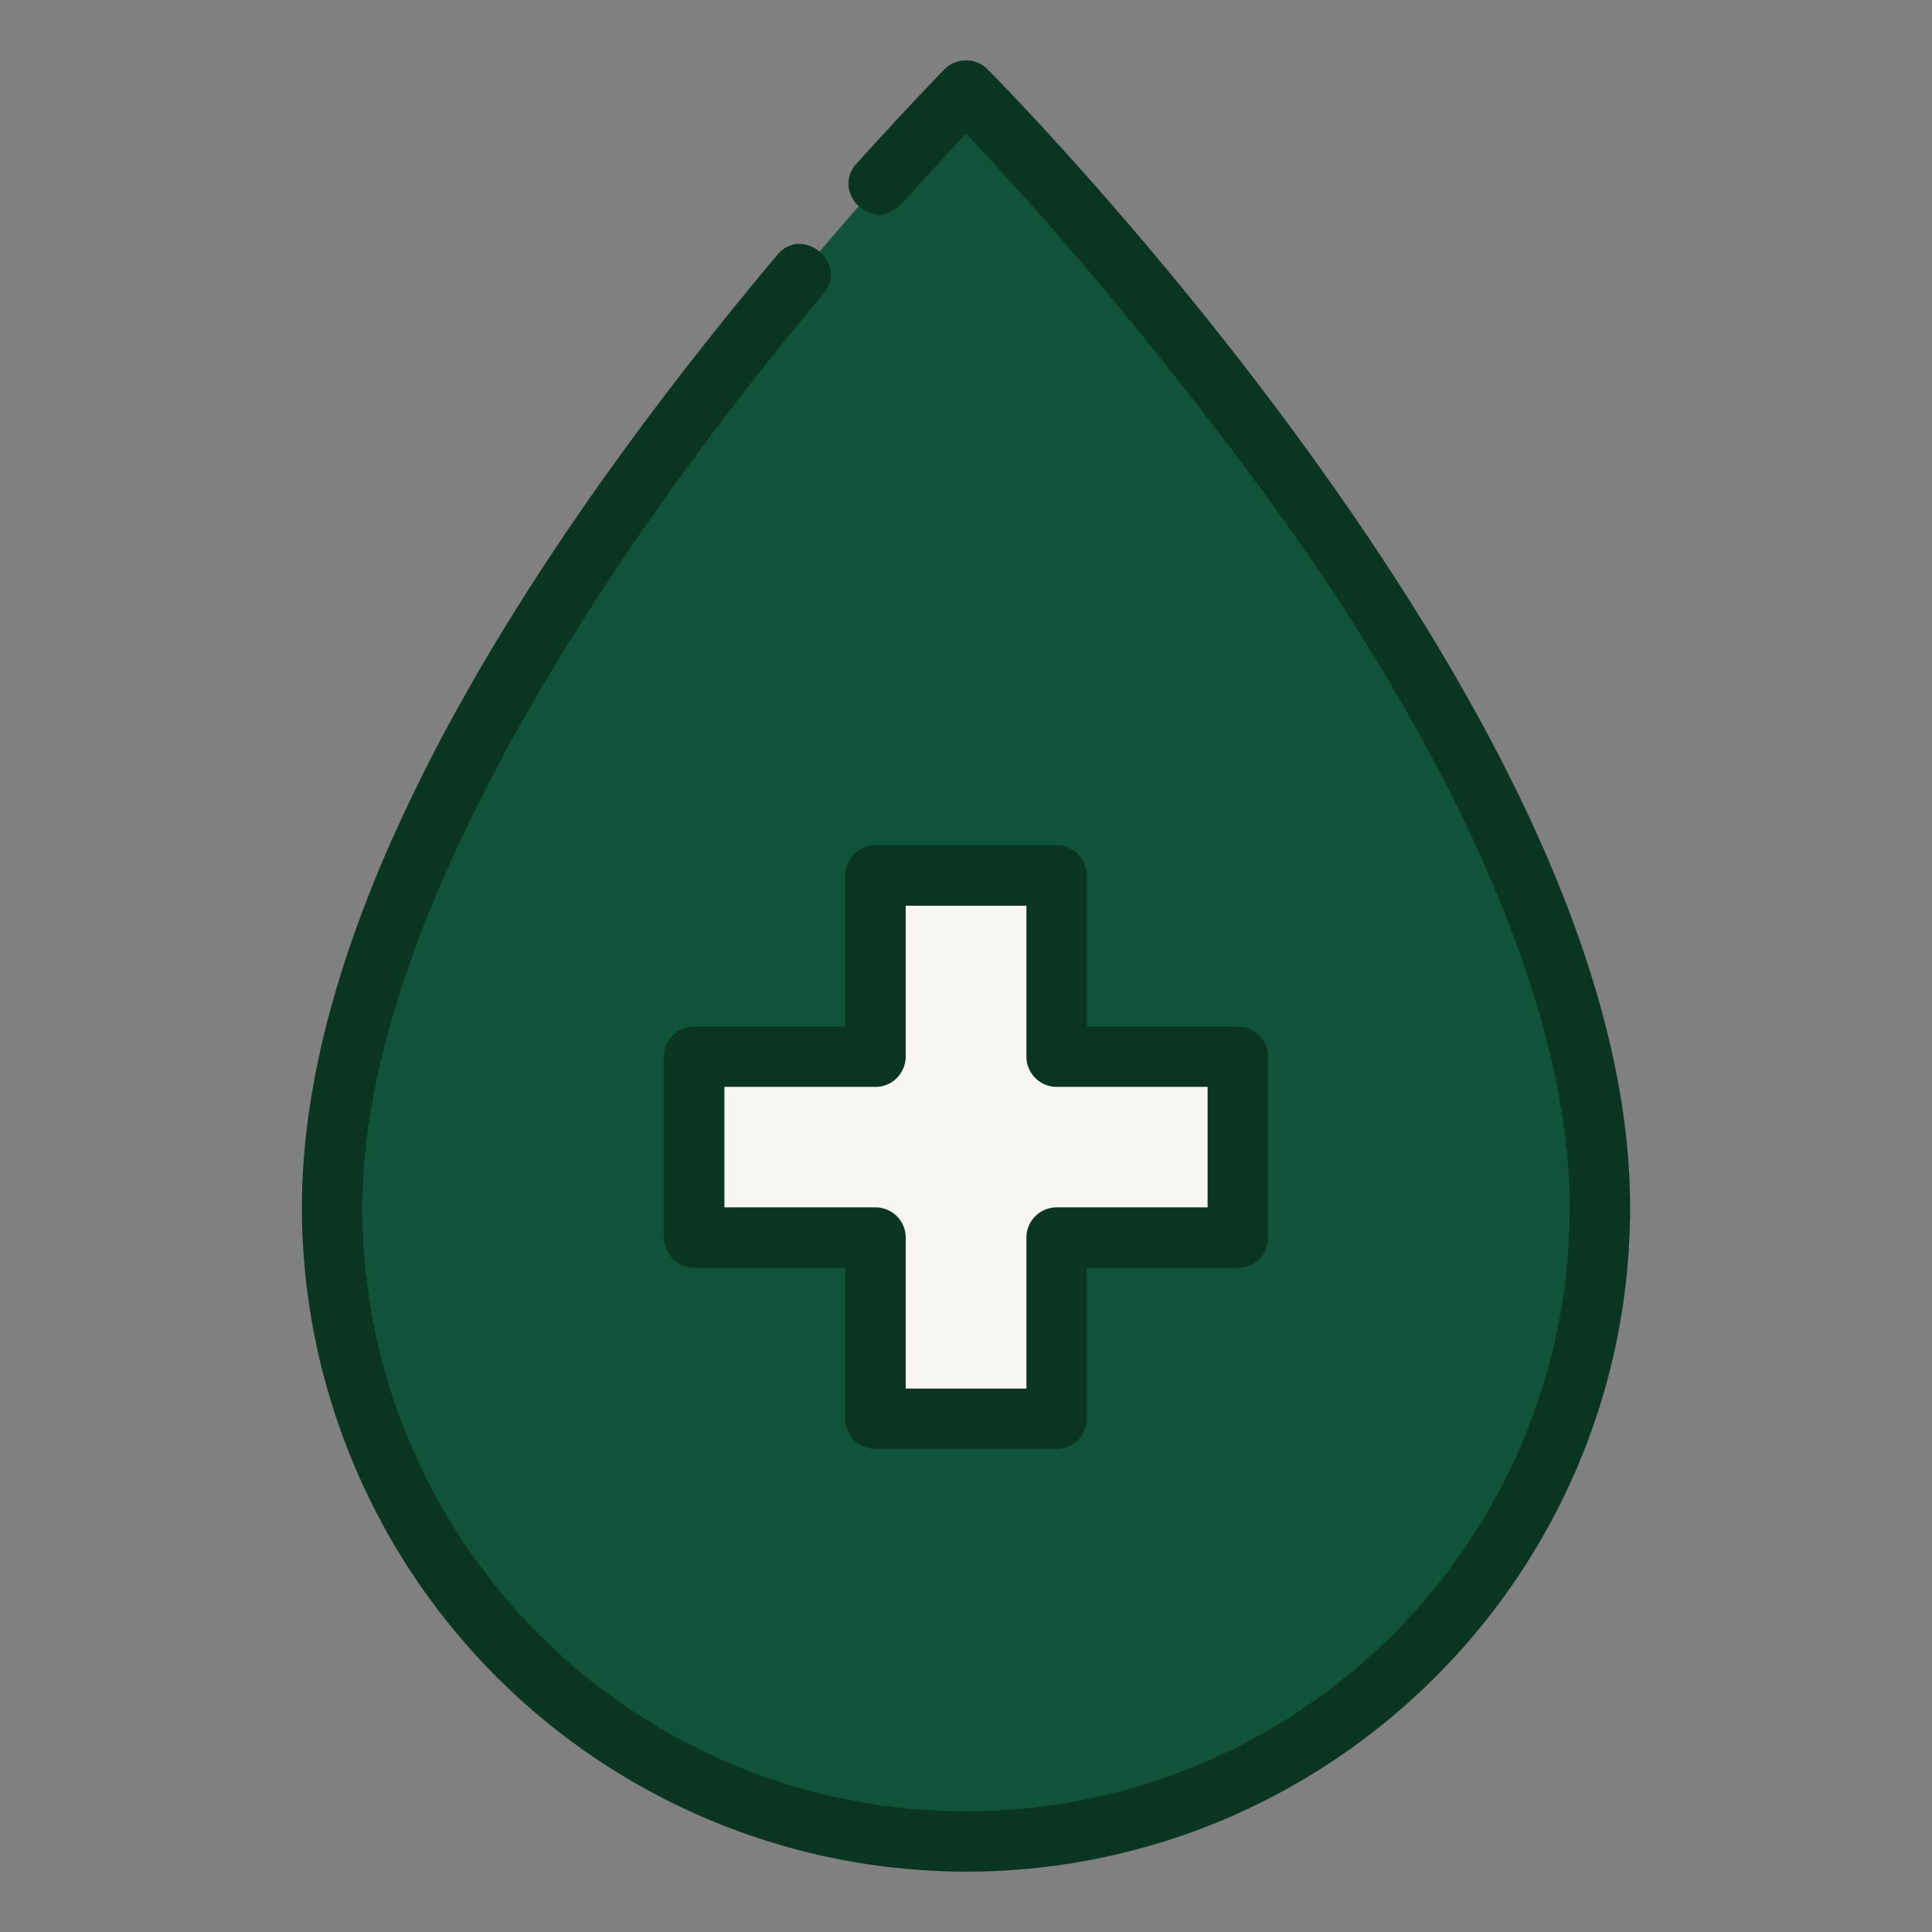 <svg xmlns="http://www.w3.org/2000/svg" viewBox="0 0 16.933 16.933" id="Blood">
  <rect x="0" y="0" width="16.933" height="16.933" fill="#808080" stroke="none"/>
  <path fill="#11523b" d="M14.023 10.583a5.556 5.556 0 0 1-11.113 0c0-4.233 5.557-9.79 5.557-9.79s5.556 5.557 5.556 9.79z" class="colorff6b6b svgShape"></path>
  <path fill="#f7f6f2" d="M7.673 7.673V9.26H6.085v1.588h1.588v1.587H9.26v-1.587h1.588V9.26H9.26V7.673z" class="colordbe9ee svgShape"></path>
  <path d="M8.463 280.596a.264.264 0 0 0-.184.077s-.303.31-.77.826c-.23.251.139.627.391.353.331-.358.447-.486.566-.613.152.16 1.252 1.31 2.565 3.084 1.396 1.885 2.727 4.325 2.727 6.326a5.289 5.289 0 0 1-5.291 5.293 5.288 5.288 0 0 1-5.291-5.293c0-2.656 2.396-6.046 4.03-7.994.252-.272-.181-.636-.405-.34-1.66 1.98-4.155 5.371-4.155 8.334a5.826 5.826 0 0 0 5.82 5.822c3.212 0 5.821-2.61 5.821-5.822 0-2.232-1.426-4.7-2.828-6.636-1.403-1.937-2.805-3.34-2.805-3.34a.264.264 0 0 0-.191-.077zm-1.055 7.143v1.325H6.086a.265.265 0 0 0-.266.263v1.588c0 .146.12.264.266.264h1.322v1.324c0 .146.12.264.266.263H9.26a.265.265 0 0 0 .266-.263v-1.324h1.321a.265.265 0 0 0 .267-.264v-1.588a.265.265 0 0 0-.267-.263H9.526v-1.325a.265.265 0 0 0-.266-.264h-1.6a.266.266 0 0 0-.252.264zm.53.266h1.058v1.322c0 .146.118.265.264.266h1.324v1.056H9.26a.265.265 0 0 0-.264.266v1.322H7.938v-1.322a.265.265 0 0 0-.264-.266H6.349v-1.056h1.325c.146 0 .264-.12.264-.266z" color="#000" font-family="sans-serif" font-weight="400" overflow="visible" style="line-height:normal;font-variant-ligatures:normal;font-variant-position:normal;font-variant-caps:normal;font-variant-numeric:normal;font-variant-alternates:normal;font-feature-settings:normal;text-indent:0;text-align:start;text-decoration-line:none;text-decoration-style:solid;text-decoration-color:#000;text-transform:none;text-orientation:mixed;shape-padding:0;isolation:auto;mix-blend-mode:normal" transform="translate(0 -280.067)" fill="#0a3522" class="color000000 svgShape"></path>
</svg>
